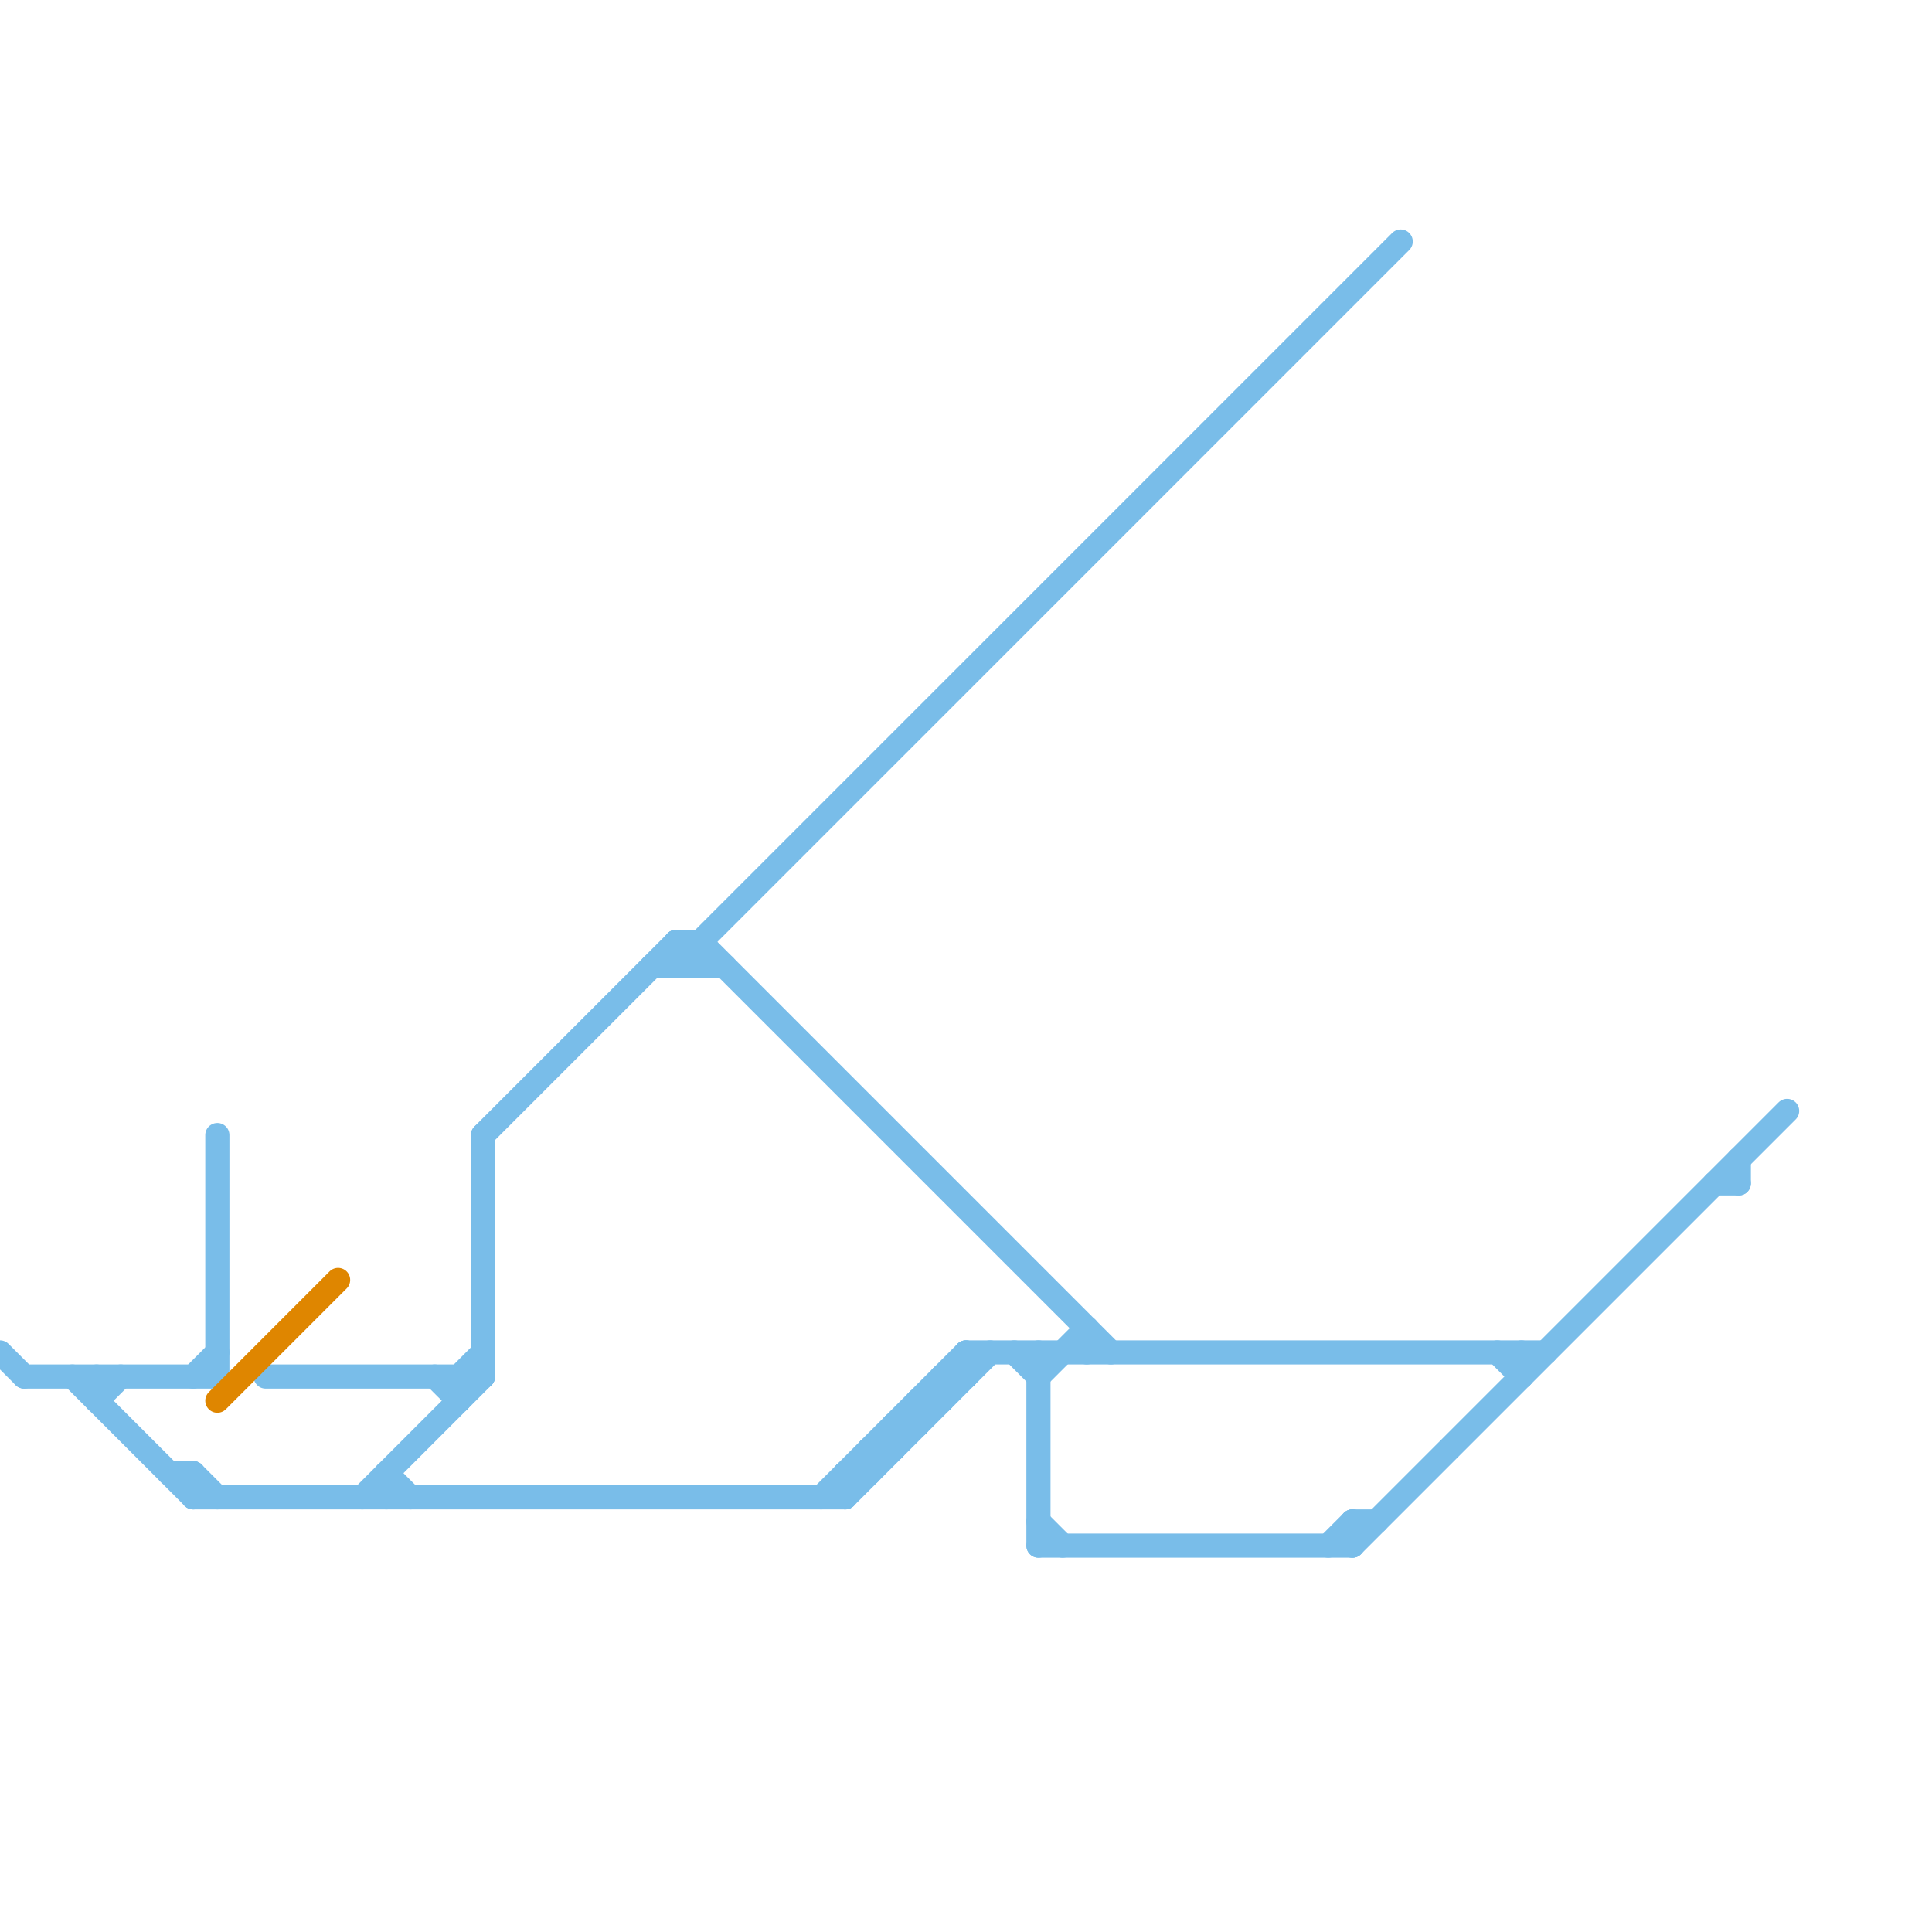
<svg version="1.1" xmlns="http://www.w3.org/2000/svg" viewBox="0 0 80 80">
<style>text { font: 1px Helvetica; font-weight: 600; white-space: pre; dominant-baseline: central; } line { stroke-width: 1; fill: none; stroke-linecap: round; stroke-linejoin: round; } .c0 { stroke: #79bde9 } .c1 { stroke: #df8600 }</style><defs><g id="wm-xf"><circle r="1.2" fill="#000"/><circle r="0.9" fill="#fff"/><circle r="0.6" fill="#000"/><circle r="0.3" fill="#fff"/></g><g id="wm"><circle r="0.6" fill="#000"/><circle r="0.3" fill="#fff"/></g></defs><line class="c0" x1="43" y1="63" x2="44" y2="64"/><line class="c0" x1="29" y1="39" x2="29" y2="40"/><line class="c0" x1="29" y1="39" x2="46" y2="56"/><line class="c0" x1="40" y1="56" x2="64" y2="56"/><line class="c0" x1="20" y1="47" x2="20" y2="57"/><line class="c0" x1="7" y1="61" x2="8" y2="61"/><line class="c0" x1="28" y1="39" x2="28" y2="40"/><line class="c0" x1="56" y1="63" x2="57" y2="63"/><line class="c0" x1="28" y1="39" x2="29" y2="39"/><line class="c0" x1="19" y1="57" x2="20" y2="56"/><line class="c0" x1="0" y1="56" x2="1" y2="57"/><line class="c0" x1="56" y1="64" x2="74" y2="46"/><line class="c0" x1="4" y1="57" x2="4" y2="58"/><line class="c0" x1="8" y1="61" x2="8" y2="62"/><line class="c0" x1="3" y1="57" x2="8" y2="62"/><line class="c0" x1="43" y1="64" x2="56" y2="64"/><line class="c0" x1="9" y1="47" x2="9" y2="57"/><line class="c0" x1="45" y1="55" x2="45" y2="56"/><line class="c0" x1="20" y1="47" x2="28" y2="39"/><line class="c0" x1="16" y1="61" x2="17" y2="62"/><line class="c0" x1="56" y1="63" x2="56" y2="64"/><line class="c0" x1="28" y1="40" x2="58" y2="10"/><line class="c0" x1="55" y1="64" x2="56" y2="63"/><line class="c0" x1="72" y1="48" x2="72" y2="49"/><line class="c0" x1="43" y1="57" x2="45" y2="55"/><line class="c0" x1="27" y1="40" x2="30" y2="40"/><line class="c0" x1="39" y1="57" x2="40" y2="57"/><line class="c0" x1="15" y1="62" x2="20" y2="57"/><line class="c0" x1="38" y1="58" x2="39" y2="58"/><line class="c0" x1="11" y1="57" x2="20" y2="57"/><line class="c0" x1="8" y1="62" x2="35" y2="62"/><line class="c0" x1="8" y1="61" x2="9" y2="62"/><line class="c0" x1="18" y1="57" x2="19" y2="58"/><line class="c0" x1="40" y1="56" x2="40" y2="57"/><line class="c0" x1="62" y1="56" x2="63" y2="57"/><line class="c0" x1="4" y1="58" x2="5" y2="57"/><line class="c0" x1="35" y1="61" x2="36" y2="61"/><line class="c0" x1="39" y1="57" x2="39" y2="58"/><line class="c0" x1="38" y1="58" x2="38" y2="59"/><line class="c0" x1="8" y1="57" x2="9" y2="56"/><line class="c0" x1="71" y1="49" x2="72" y2="49"/><line class="c0" x1="35" y1="61" x2="35" y2="62"/><line class="c0" x1="35" y1="62" x2="41" y2="56"/><line class="c0" x1="43" y1="56" x2="43" y2="64"/><line class="c0" x1="28" y1="39" x2="29" y2="40"/><line class="c0" x1="16" y1="61" x2="16" y2="62"/><line class="c0" x1="34" y1="62" x2="40" y2="56"/><line class="c0" x1="19" y1="57" x2="19" y2="58"/><line class="c0" x1="42" y1="56" x2="43" y2="57"/><line class="c0" x1="37" y1="59" x2="37" y2="60"/><line class="c0" x1="37" y1="59" x2="38" y2="59"/><line class="c0" x1="63" y1="56" x2="63" y2="57"/><line class="c0" x1="1" y1="57" x2="9" y2="57"/><line class="c0" x1="36" y1="60" x2="36" y2="61"/><line class="c0" x1="36" y1="60" x2="37" y2="60"/><line class="c1" x1="9" y1="58" x2="14" y2="53"/>
</svg>
